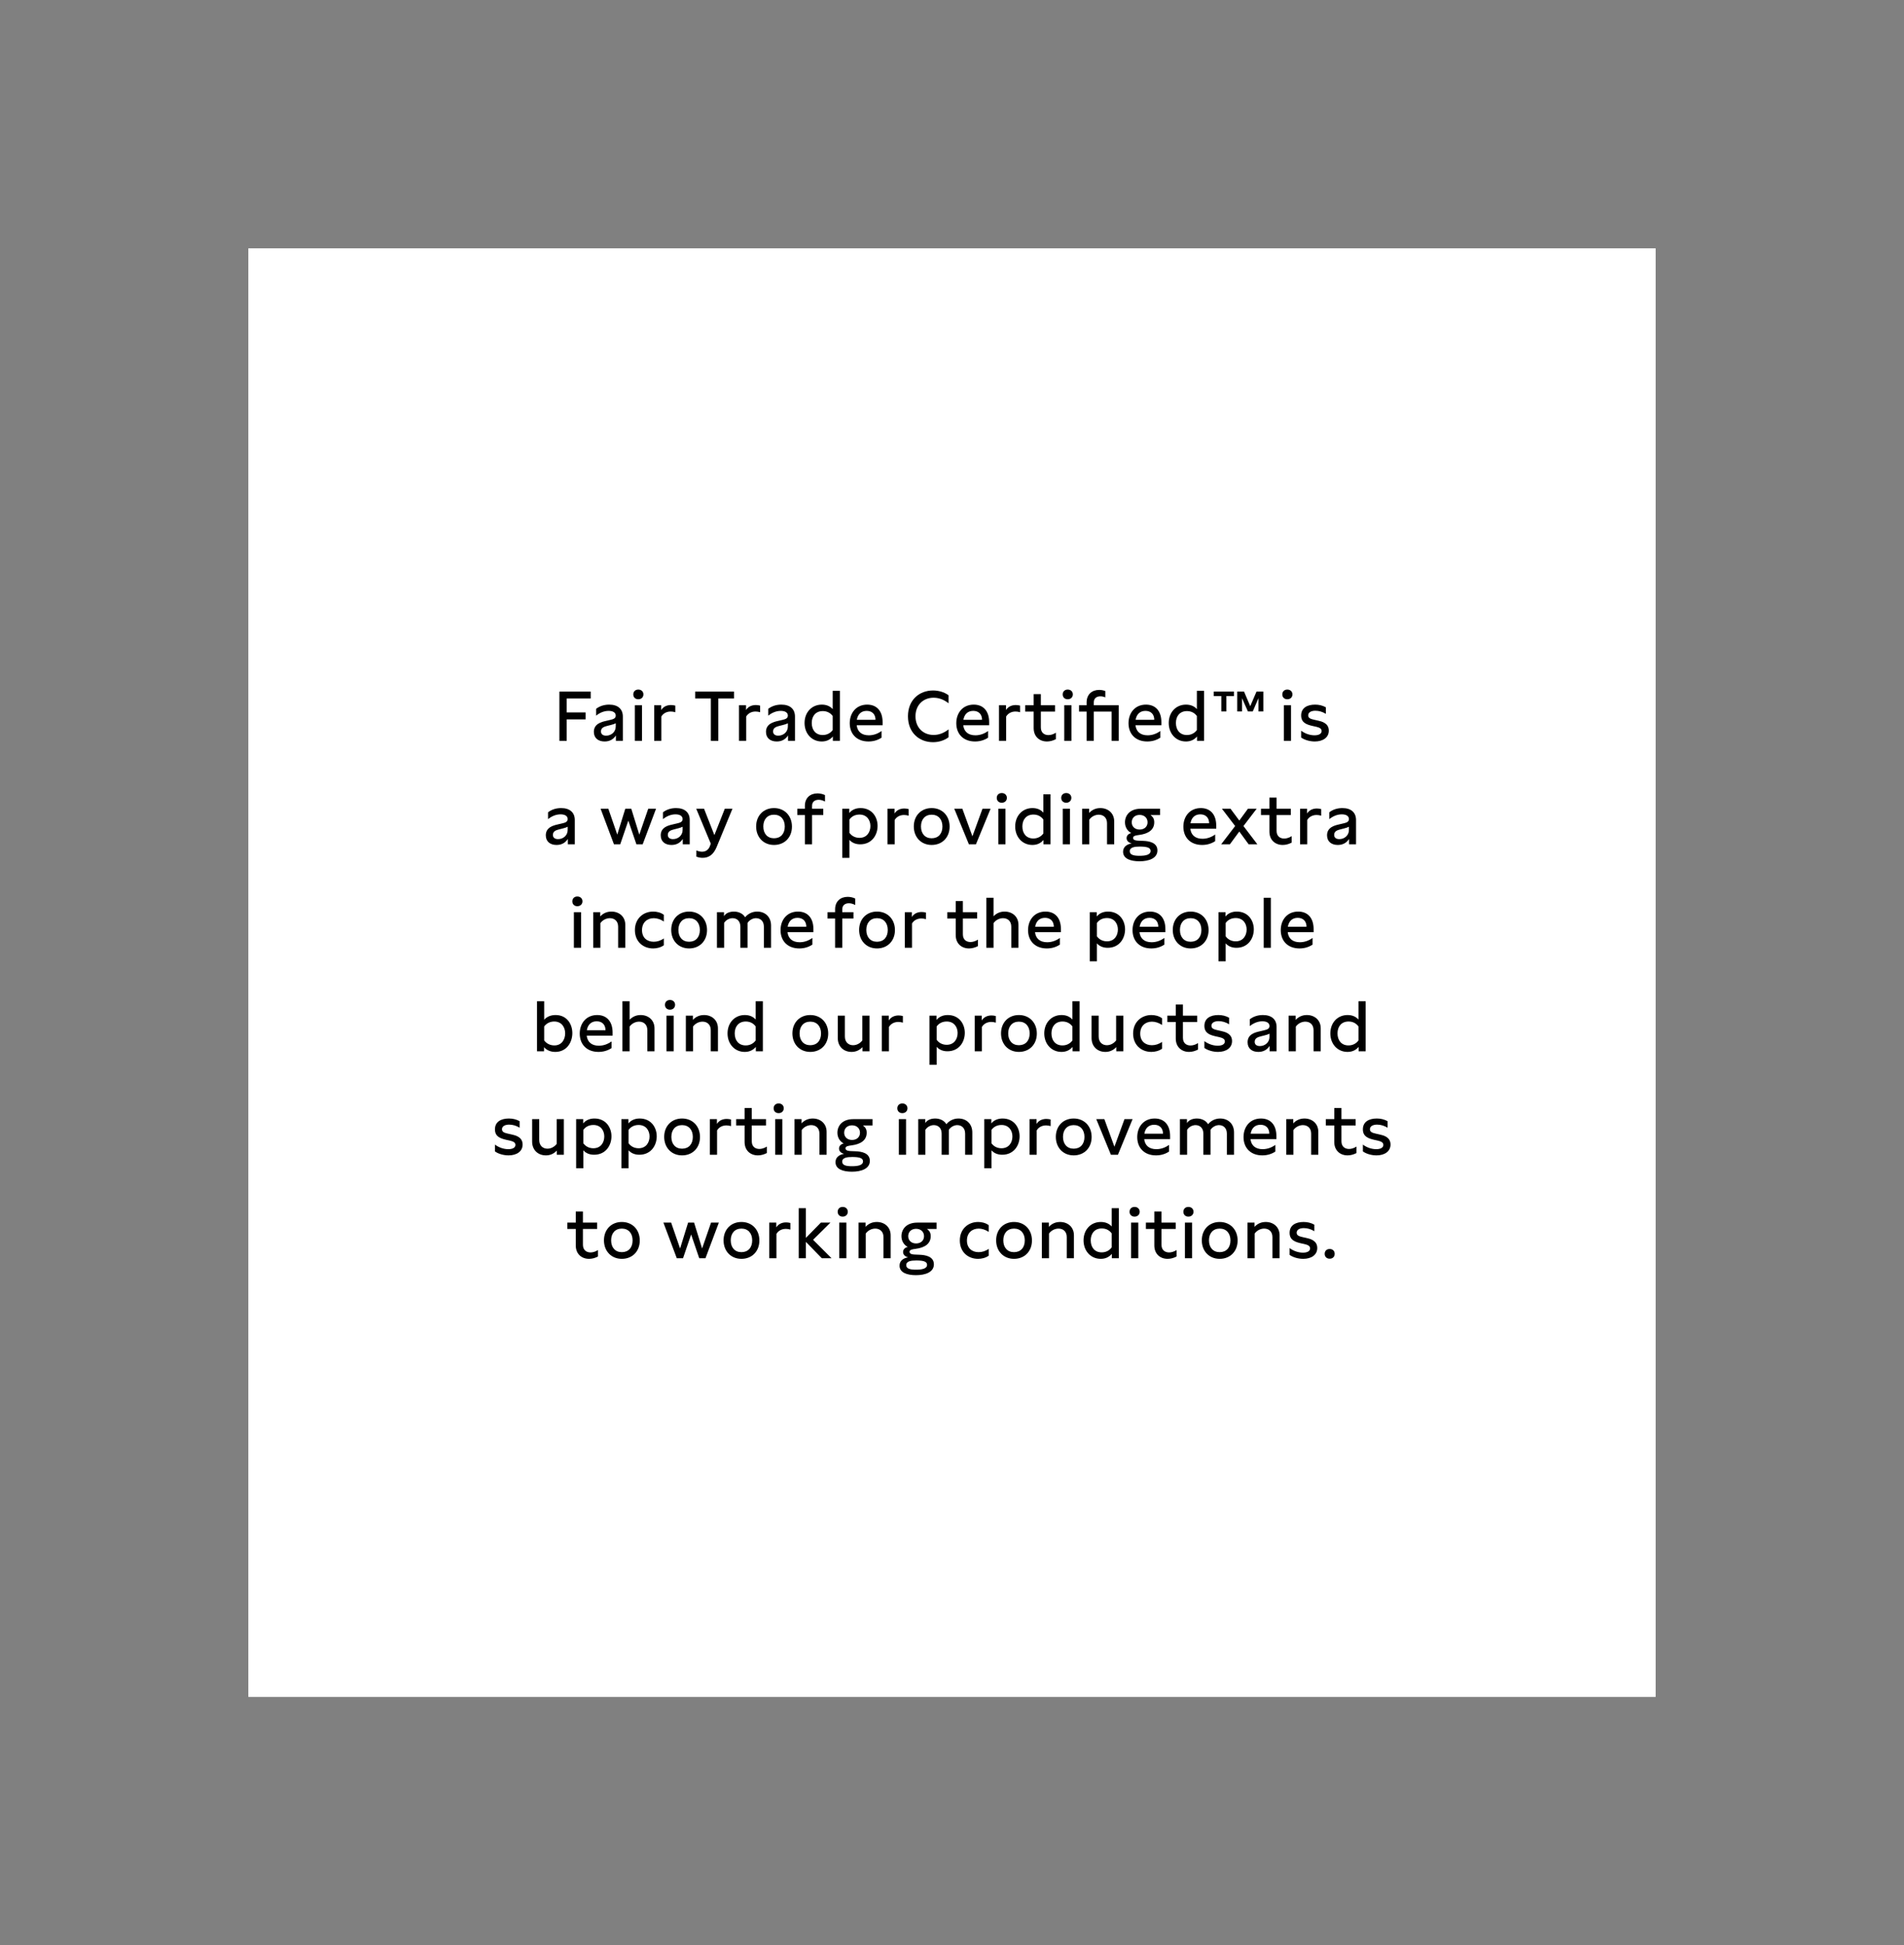 <svg width="460" height="470" viewBox="0 0 460 470" fill="none" xmlns="http://www.w3.org/2000/svg">
<rect x="0" y="0" width="460" height="470" fill="#808080" stroke="none"/>
<rect x="60" y="60" width="340" height="350" fill="white"/>
<path d="M321.246 301.773C321.994 301.773 322.453 302.249 322.453 302.946C322.453 303.626 321.994 304.119 321.246 304.119C320.498 304.119 320.039 303.626 320.039 302.946C320.039 302.249 320.498 301.773 321.246 301.773Z" fill="black"/>
<path d="M311.566 301.552C312.603 302.317 313.759 302.657 314.796 302.657C315.884 302.657 316.513 302.266 316.513 301.62C316.513 300.957 315.833 300.753 315.153 300.583L314.303 300.396C312.926 300.073 311.566 299.648 311.566 297.863C311.566 296.027 313.045 295.245 314.932 295.245C315.884 295.245 316.717 295.449 317.533 295.891V297.472C316.734 296.979 315.867 296.724 315 296.724C314.031 296.724 313.266 297.081 313.266 297.846C313.266 298.526 313.895 298.713 314.694 298.9L315.68 299.121C316.496 299.308 318.247 299.699 318.247 301.535C318.247 303.218 316.785 304.153 314.864 304.153C313.691 304.153 312.433 303.813 311.566 303.201V301.552Z" fill="black"/>
<path d="M301.395 295.398H303.095V296.418C303.826 295.619 304.761 295.245 305.798 295.245C307.634 295.245 309.147 296.435 309.147 298.475V304H307.413V298.9C307.413 297.506 306.495 296.843 305.424 296.843C304.591 296.843 303.69 297.251 303.129 298.033V304H301.395V295.398Z" fill="black"/>
<path d="M294.67 295.245C297.237 295.245 299.005 297.115 299.005 299.716C299.005 302.317 297.237 304.153 294.67 304.153C292.12 304.153 290.352 302.283 290.352 299.682C290.352 297.081 292.12 295.245 294.67 295.245ZM292.086 299.682C292.086 301.416 293.072 302.538 294.67 302.538C296.285 302.538 297.271 301.433 297.271 299.699C297.271 297.982 296.285 296.843 294.67 296.843C293.072 296.843 292.086 297.965 292.086 299.682Z" fill="black"/>
<path d="M287.105 293.953C286.374 293.953 285.898 293.46 285.898 292.78C285.898 292.1 286.374 291.607 287.105 291.607C287.853 291.607 288.346 292.1 288.346 292.78C288.346 293.46 287.836 293.953 287.105 293.953ZM286.272 304V295.398H288.006V304H286.272Z" fill="black"/>
<path d="M284.048 295.398V296.928H280.614V300.753C280.614 302.028 281.447 302.606 282.45 302.606C283.028 302.606 283.674 302.402 284.252 302.028V303.592C283.538 303.966 282.79 304.153 282.093 304.153C280.325 304.153 278.88 303.014 278.88 300.906V296.928H276.84V295.398H278.88V292.712H280.614V295.398H284.048Z" fill="black"/>
<path d="M274.105 293.953C273.374 293.953 272.898 293.46 272.898 292.78C272.898 292.1 273.374 291.607 274.105 291.607C274.853 291.607 275.346 292.1 275.346 292.78C275.346 293.46 274.836 293.953 274.105 293.953ZM273.272 304V295.398H275.006V304H273.272Z" fill="black"/>
<path d="M270.315 291.913V304H268.615V302.946C267.918 303.779 267 304.153 265.929 304.153C263.532 304.153 261.781 302.266 261.781 299.682C261.781 297.098 263.532 295.245 265.946 295.245C266.983 295.245 267.901 295.568 268.581 296.333V291.913H270.315ZM263.515 299.682C263.515 301.348 264.45 302.589 266.167 302.589C267.221 302.589 268.054 302.113 268.581 301.382V297.999C268.02 297.234 267.204 296.809 266.184 296.809C264.467 296.809 263.515 298.016 263.515 299.682Z" fill="black"/>
<path d="M251.707 295.398H253.407V296.418C254.138 295.619 255.073 295.245 256.11 295.245C257.946 295.245 259.459 296.435 259.459 298.475V304H257.725V298.9C257.725 297.506 256.807 296.843 255.736 296.843C254.903 296.843 254.002 297.251 253.441 298.033V304H251.707V295.398Z" fill="black"/>
<path d="M244.982 295.245C247.549 295.245 249.317 297.115 249.317 299.716C249.317 302.317 247.549 304.153 244.982 304.153C242.432 304.153 240.664 302.283 240.664 299.682C240.664 297.081 242.432 295.245 244.982 295.245ZM242.398 299.682C242.398 301.416 243.384 302.538 244.982 302.538C246.597 302.538 247.583 301.433 247.583 299.699C247.583 297.982 246.597 296.843 244.982 296.843C243.384 296.843 242.398 297.965 242.398 299.682Z" fill="black"/>
<path d="M236.447 296.843C234.832 296.843 233.608 297.897 233.608 299.733C233.608 301.586 234.849 302.538 236.43 302.538C237.229 302.538 238.079 302.3 238.878 301.739V303.388C238.113 303.932 237.144 304.153 236.294 304.153C233.88 304.153 231.891 302.504 231.891 299.716C231.891 296.928 233.914 295.245 236.311 295.245C237.144 295.245 238.113 295.449 238.878 296.027V297.642C238.062 297.098 237.195 296.843 236.447 296.843Z" fill="black"/>
<path d="M226.27 295.398V296.928H223.958C224.587 297.387 224.859 297.897 224.859 298.679C224.859 300.464 223.482 301.45 221.187 301.739C220.439 301.841 219.742 301.926 219.742 302.453C219.742 303.048 220.592 303.099 221.017 303.116L222.224 303.167C223.499 303.218 225.624 303.524 225.624 305.479C225.624 307.366 223.584 308.097 221.289 308.097C219.113 308.097 217.328 307.468 217.328 305.802C217.328 304.765 218.025 304.034 219.402 303.779C218.654 303.609 218.178 303.133 218.178 302.504C218.178 301.977 218.501 301.467 219.3 301.28C218.348 300.753 217.787 299.818 217.787 298.679C217.787 297.013 218.96 295.398 221.629 295.398H226.27ZM218.943 305.666C218.943 306.584 219.98 306.771 221.306 306.771C222.768 306.771 223.975 306.533 223.975 305.598C223.975 304.867 223.244 304.544 221.391 304.544C220.099 304.544 218.943 304.714 218.943 305.666ZM219.419 298.679C219.419 299.699 220.167 300.43 221.323 300.43C222.479 300.43 223.244 299.716 223.244 298.679C223.244 297.642 222.479 296.894 221.323 296.894C220.167 296.894 219.419 297.642 219.419 298.679Z" fill="black"/>
<path d="M207.426 295.398H209.126V296.418C209.857 295.619 210.792 295.245 211.829 295.245C213.665 295.245 215.178 296.435 215.178 298.475V304H213.444V298.9C213.444 297.506 212.526 296.843 211.455 296.843C210.622 296.843 209.721 297.251 209.16 298.033V304H207.426V295.398Z" fill="black"/>
<path d="M203.586 293.953C202.855 293.953 202.379 293.46 202.379 292.78C202.379 292.1 202.855 291.607 203.586 291.607C204.334 291.607 204.827 292.1 204.827 292.78C204.827 293.46 204.317 293.953 203.586 293.953ZM202.753 304V295.398H204.487V304H202.753Z" fill="black"/>
<path d="M192.965 291.913H194.699V299.087L198.32 295.398H200.632L196.433 299.546L200.887 304H198.541L194.699 300.056V304H192.965V291.913Z" fill="black"/>
<path d="M185.852 295.398H187.552V296.554C188.079 295.704 188.963 295.347 189.915 295.347C190.255 295.347 190.612 295.398 190.952 295.483V297.081C190.595 296.979 190.221 296.911 189.864 296.911C188.912 296.911 188.062 297.319 187.586 298.118V304H185.852V295.398Z" fill="black"/>
<path d="M179.127 295.245C181.694 295.245 183.462 297.115 183.462 299.716C183.462 302.317 181.694 304.153 179.127 304.153C176.577 304.153 174.809 302.283 174.809 299.682C174.809 297.081 176.577 295.245 179.127 295.245ZM176.543 299.682C176.543 301.416 177.529 302.538 179.127 302.538C180.742 302.538 181.728 301.433 181.728 299.699C181.728 297.982 180.742 296.843 179.127 296.843C177.529 296.843 176.543 297.965 176.543 299.682Z" fill="black"/>
<path d="M171.786 295.398H173.673L170.443 304H168.93L166.975 298.271L165.02 304H163.507L160.277 295.398H162.147L164.306 301.654L166.244 295.398H167.689L169.627 301.654L171.786 295.398Z" fill="black"/>
<path d="M150.232 295.245C152.799 295.245 154.567 297.115 154.567 299.716C154.567 302.317 152.799 304.153 150.232 304.153C147.682 304.153 145.914 302.283 145.914 299.682C145.914 297.081 147.682 295.245 150.232 295.245ZM147.648 299.682C147.648 301.416 148.634 302.538 150.232 302.538C151.847 302.538 152.833 301.433 152.833 299.699C152.833 297.982 151.847 296.843 150.232 296.843C148.634 296.843 147.648 297.965 147.648 299.682Z" fill="black"/>
<path d="M144.271 295.398V296.928H140.836V300.753C140.836 302.028 141.67 302.606 142.673 302.606C143.251 302.606 143.896 302.402 144.474 302.028V303.592C143.76 303.966 143.012 304.153 142.315 304.153C140.547 304.153 139.103 303.014 139.103 300.906V296.928H137.062V295.398H139.103V292.712H140.836V295.398H144.271Z" fill="black"/>
<path d="M329.266 276.552C330.303 277.317 331.459 277.657 332.496 277.657C333.584 277.657 334.213 277.266 334.213 276.62C334.213 275.957 333.533 275.753 332.853 275.583L332.003 275.396C330.626 275.073 329.266 274.648 329.266 272.863C329.266 271.027 330.745 270.245 332.632 270.245C333.584 270.245 334.417 270.449 335.233 270.891V272.472C334.434 271.979 333.567 271.724 332.7 271.724C331.731 271.724 330.966 272.081 330.966 272.846C330.966 273.526 331.595 273.713 332.394 273.9L333.38 274.121C334.196 274.308 335.947 274.699 335.947 276.535C335.947 278.218 334.485 279.153 332.564 279.153C331.391 279.153 330.133 278.813 329.266 278.201V276.552Z" fill="black"/>
<path d="M327.521 270.398V271.928H324.087V275.753C324.087 277.028 324.92 277.606 325.923 277.606C326.501 277.606 327.147 277.402 327.725 277.028V278.592C327.011 278.966 326.263 279.153 325.566 279.153C323.798 279.153 322.353 278.014 322.353 275.906V271.928H320.312V270.398H322.353V267.712H324.087V270.398H327.521Z" fill="black"/>
<path d="M310.75 270.398H312.45V271.418C313.181 270.619 314.116 270.245 315.153 270.245C316.989 270.245 318.502 271.435 318.502 273.475V279H316.768V273.9C316.768 272.506 315.85 271.843 314.779 271.843C313.946 271.843 313.045 272.251 312.484 273.033V279H310.75V270.398Z" fill="black"/>
<path d="M308.373 275.226H302.117C302.287 276.756 303.307 277.657 305.041 277.657C306.146 277.657 307.183 277.3 308.118 276.62V278.235C307.166 278.864 306.095 279.153 304.956 279.153C302.185 279.153 300.434 277.385 300.434 274.733C300.434 272.251 301.998 270.245 304.65 270.245C307.013 270.245 308.373 271.86 308.373 274.478V275.226ZM302.151 273.917H306.656C306.656 272.574 305.84 271.758 304.531 271.758C303.171 271.758 302.372 272.608 302.151 273.917Z" fill="black"/>
<path d="M285.066 270.398H286.766V271.35C287.242 270.568 288.211 270.245 289.163 270.245C290.336 270.245 291.373 270.755 291.866 271.622C292.597 270.738 293.651 270.245 294.79 270.245C296.745 270.245 298.139 271.571 298.139 273.611V279H296.405V273.9C296.405 272.557 295.572 271.843 294.501 271.843C293.77 271.843 292.937 272.251 292.461 272.982V279H290.727V273.9C290.727 272.557 289.911 271.843 288.84 271.843C288.092 271.843 287.259 272.251 286.8 272.982V279H285.066V270.398Z" fill="black"/>
<path d="M282.693 275.226H276.437C276.607 276.756 277.627 277.657 279.361 277.657C280.466 277.657 281.503 277.3 282.438 276.62V278.235C281.486 278.864 280.415 279.153 279.276 279.153C276.505 279.153 274.754 277.385 274.754 274.733C274.754 272.251 276.318 270.245 278.97 270.245C281.333 270.245 282.693 271.86 282.693 274.478V275.226ZM276.471 273.917H280.976C280.976 272.574 280.16 271.758 278.851 271.758C277.491 271.758 276.692 272.608 276.471 273.917Z" fill="black"/>
<path d="M271.672 270.398H273.627L270.091 279H268.391L264.855 270.398H266.81L269.241 277.062L271.672 270.398Z" fill="black"/>
<path d="M259.4 270.245C261.967 270.245 263.735 272.115 263.735 274.716C263.735 277.317 261.967 279.153 259.4 279.153C256.85 279.153 255.082 277.283 255.082 274.682C255.082 272.081 256.85 270.245 259.4 270.245ZM256.816 274.682C256.816 276.416 257.802 277.538 259.4 277.538C261.015 277.538 262.001 276.433 262.001 274.699C262.001 272.982 261.015 271.843 259.4 271.843C257.802 271.843 256.816 272.965 256.816 274.682Z" fill="black"/>
<path d="M248.73 270.398H250.43V271.554C250.957 270.704 251.841 270.347 252.793 270.347C253.133 270.347 253.49 270.398 253.83 270.483V272.081C253.473 271.979 253.099 271.911 252.742 271.911C251.79 271.911 250.94 272.319 250.464 273.118V279H248.73V270.398Z" fill="black"/>
<path d="M242.217 270.245C244.954 270.245 246.331 272.387 246.331 274.546C246.331 276.756 244.937 279 242.132 279C241.112 279 240.194 278.677 239.531 277.929V282.264H237.797V270.398H239.497V271.435C240.16 270.602 241.146 270.245 242.217 270.245ZM239.531 276.229C240.092 276.994 240.925 277.436 241.962 277.436C243.781 277.436 244.597 276.008 244.597 274.58C244.597 273.186 243.764 271.809 241.962 271.809C240.874 271.809 240.058 272.268 239.531 272.999V276.229Z" fill="black"/>
<path d="M221.836 270.398H223.536V271.35C224.012 270.568 224.981 270.245 225.933 270.245C227.106 270.245 228.143 270.755 228.636 271.622C229.367 270.738 230.421 270.245 231.56 270.245C233.515 270.245 234.909 271.571 234.909 273.611V279H233.175V273.9C233.175 272.557 232.342 271.843 231.271 271.843C230.54 271.843 229.707 272.251 229.231 272.982V279H227.497V273.9C227.497 272.557 226.681 271.843 225.61 271.843C224.862 271.843 224.029 272.251 223.57 272.982V279H221.836V270.398Z" fill="black"/>
<path d="M217.996 268.953C217.265 268.953 216.789 268.46 216.789 267.78C216.789 267.1 217.265 266.607 217.996 266.607C218.744 266.607 219.237 267.1 219.237 267.78C219.237 268.46 218.727 268.953 217.996 268.953ZM217.163 279V270.398H218.897V279H217.163Z" fill="black"/>
<path d="M210.797 270.398V271.928H208.485C209.114 272.387 209.386 272.897 209.386 273.679C209.386 275.464 208.009 276.45 205.714 276.739C204.966 276.841 204.269 276.926 204.269 277.453C204.269 278.048 205.119 278.099 205.544 278.116L206.751 278.167C208.026 278.218 210.151 278.524 210.151 280.479C210.151 282.366 208.111 283.097 205.816 283.097C203.64 283.097 201.855 282.468 201.855 280.802C201.855 279.765 202.552 279.034 203.929 278.779C203.181 278.609 202.705 278.133 202.705 277.504C202.705 276.977 203.028 276.467 203.827 276.28C202.875 275.753 202.314 274.818 202.314 273.679C202.314 272.013 203.487 270.398 206.156 270.398H210.797ZM203.47 280.666C203.47 281.584 204.507 281.771 205.833 281.771C207.295 281.771 208.502 281.533 208.502 280.598C208.502 279.867 207.771 279.544 205.918 279.544C204.626 279.544 203.47 279.714 203.47 280.666ZM203.946 273.679C203.946 274.699 204.694 275.43 205.85 275.43C207.006 275.43 207.771 274.716 207.771 273.679C207.771 272.642 207.006 271.894 205.85 271.894C204.694 271.894 203.946 272.642 203.946 273.679Z" fill="black"/>
<path d="M191.953 270.398H193.653V271.418C194.384 270.619 195.319 270.245 196.356 270.245C198.192 270.245 199.705 271.435 199.705 273.475V279H197.971V273.9C197.971 272.506 197.053 271.843 195.982 271.843C195.149 271.843 194.248 272.251 193.687 273.033V279H191.953V270.398Z" fill="black"/>
<path d="M188.113 268.953C187.382 268.953 186.906 268.46 186.906 267.78C186.906 267.1 187.382 266.607 188.113 266.607C188.861 266.607 189.354 267.1 189.354 267.78C189.354 268.46 188.844 268.953 188.113 268.953ZM187.28 279V270.398H189.014V279H187.28Z" fill="black"/>
<path d="M185.06 270.398V271.928H181.626V275.753C181.626 277.028 182.459 277.606 183.462 277.606C184.04 277.606 184.686 277.402 185.264 277.028V278.592C184.55 278.966 183.802 279.153 183.105 279.153C181.337 279.153 179.892 278.014 179.892 275.906V271.928H177.852V270.398H179.892V267.712H181.626V270.398H185.06Z" fill="black"/>
<path d="M171.508 270.398H173.208V271.554C173.735 270.704 174.619 270.347 175.571 270.347C175.911 270.347 176.268 270.398 176.608 270.483V272.081C176.251 271.979 175.877 271.911 175.52 271.911C174.568 271.911 173.718 272.319 173.242 273.118V279H171.508V270.398Z" fill="black"/>
<path d="M164.783 270.245C167.35 270.245 169.118 272.115 169.118 274.716C169.118 277.317 167.35 279.153 164.783 279.153C162.233 279.153 160.465 277.283 160.465 274.682C160.465 272.081 162.233 270.245 164.783 270.245ZM162.199 274.682C162.199 276.416 163.185 277.538 164.783 277.538C166.398 277.538 167.384 276.433 167.384 274.699C167.384 272.982 166.398 271.843 164.783 271.843C163.185 271.843 162.199 272.965 162.199 274.682Z" fill="black"/>
<path d="M154.549 270.245C157.286 270.245 158.663 272.387 158.663 274.546C158.663 276.756 157.269 279 154.464 279C153.444 279 152.526 278.677 151.863 277.929V282.264H150.129V270.398H151.829V271.435C152.492 270.602 153.478 270.245 154.549 270.245ZM151.863 276.229C152.424 276.994 153.257 277.436 154.294 277.436C156.113 277.436 156.929 276.008 156.929 274.58C156.929 273.186 156.096 271.809 154.294 271.809C153.206 271.809 152.39 272.268 151.863 272.999V276.229Z" fill="black"/>
<path d="M143.615 270.245C146.352 270.245 147.729 272.387 147.729 274.546C147.729 276.756 146.335 279 143.53 279C142.51 279 141.592 278.677 140.929 277.929V282.264H139.195V270.398H140.895V271.435C141.558 270.602 142.544 270.245 143.615 270.245ZM140.929 276.229C141.49 276.994 142.323 277.436 143.36 277.436C145.179 277.436 145.995 276.008 145.995 274.58C145.995 273.186 145.162 271.809 143.36 271.809C142.272 271.809 141.456 272.268 140.929 272.999V276.229Z" fill="black"/>
<path d="M136.226 270.398V279H134.526V277.997C133.778 278.796 132.877 279.153 131.891 279.153C130.021 279.153 128.559 277.912 128.559 275.787V270.398H130.276V275.43C130.276 276.858 131.211 277.538 132.248 277.538C133.081 277.538 133.897 277.147 134.492 276.382V270.398H136.226Z" fill="black"/>
<path d="M119.578 276.552C120.615 277.317 121.771 277.657 122.808 277.657C123.896 277.657 124.525 277.266 124.525 276.62C124.525 275.957 123.845 275.753 123.165 275.583L122.315 275.396C120.938 275.073 119.578 274.648 119.578 272.863C119.578 271.027 121.057 270.245 122.944 270.245C123.896 270.245 124.729 270.449 125.545 270.891V272.472C124.746 271.979 123.879 271.724 123.012 271.724C122.043 271.724 121.278 272.081 121.278 272.846C121.278 273.526 121.907 273.713 122.706 273.9L123.692 274.121C124.508 274.308 126.259 274.699 126.259 276.535C126.259 278.218 124.797 279.153 122.876 279.153C121.703 279.153 120.445 278.813 119.578 278.201V276.552Z" fill="black"/>
<path d="M329.936 241.913V254H328.236V252.946C327.539 253.779 326.621 254.153 325.55 254.153C323.153 254.153 321.402 252.266 321.402 249.682C321.402 247.098 323.153 245.245 325.567 245.245C326.604 245.245 327.522 245.568 328.202 246.333V241.913H329.936ZM323.136 249.682C323.136 251.348 324.071 252.589 325.788 252.589C326.842 252.589 327.675 252.113 328.202 251.382V247.999C327.641 247.234 326.825 246.809 325.805 246.809C324.088 246.809 323.136 248.016 323.136 249.682Z" fill="black"/>
<path d="M311.332 245.398H313.032V246.418C313.763 245.619 314.698 245.245 315.735 245.245C317.571 245.245 319.084 246.435 319.084 248.475V254H317.35V248.9C317.35 247.506 316.432 246.843 315.361 246.843C314.528 246.843 313.627 247.251 313.066 248.033V254H311.332V245.398Z" fill="black"/>
<path d="M308.418 254H306.735V252.708C306.106 253.66 305.205 254.153 304.015 254.153C302.519 254.153 301.414 253.371 301.414 251.824C301.414 249.886 303.216 249.444 304.321 249.189L305.477 248.917C306.106 248.764 306.701 248.577 306.701 247.897C306.701 247.183 306.072 246.758 304.984 246.758C303.845 246.758 302.791 247.234 301.958 247.914V246.265C302.825 245.585 303.93 245.245 305.12 245.245C307.228 245.245 308.418 246.316 308.418 248.118V254ZM303.131 251.722C303.131 252.436 303.658 252.742 304.389 252.742C305.596 252.742 306.701 251.875 306.701 250.532V249.75C306.259 249.971 305.868 250.073 305.477 250.175L304.729 250.362C303.93 250.566 303.131 250.804 303.131 251.722Z" fill="black"/>
<path d="M290.977 251.552C292.014 252.317 293.17 252.657 294.207 252.657C295.295 252.657 295.924 252.266 295.924 251.62C295.924 250.957 295.244 250.753 294.564 250.583L293.714 250.396C292.337 250.073 290.977 249.648 290.977 247.863C290.977 246.027 292.456 245.245 294.343 245.245C295.295 245.245 296.128 245.449 296.944 245.891V247.472C296.145 246.979 295.278 246.724 294.411 246.724C293.442 246.724 292.677 247.081 292.677 247.846C292.677 248.526 293.306 248.713 294.105 248.9L295.091 249.121C295.907 249.308 297.658 249.699 297.658 251.535C297.658 253.218 296.196 254.153 294.275 254.153C293.102 254.153 291.844 253.813 290.977 253.201V251.552Z" fill="black"/>
<path d="M289.228 245.398V246.928H285.794V250.753C285.794 252.028 286.627 252.606 287.63 252.606C288.208 252.606 288.854 252.402 289.432 252.028V253.592C288.718 253.966 287.97 254.153 287.273 254.153C285.505 254.153 284.06 253.014 284.06 250.906V246.928H282.02V245.398H284.06V242.712H285.794V245.398H289.228Z" fill="black"/>
<path d="M278.314 246.843C276.699 246.843 275.475 247.897 275.475 249.733C275.475 251.586 276.716 252.538 278.297 252.538C279.096 252.538 279.946 252.3 280.745 251.739V253.388C279.98 253.932 279.011 254.153 278.161 254.153C275.747 254.153 273.758 252.504 273.758 249.716C273.758 246.928 275.781 245.245 278.178 245.245C279.011 245.245 279.98 245.449 280.745 246.027V247.642C279.929 247.098 279.062 246.843 278.314 246.843Z" fill="black"/>
<path d="M271.386 245.398V254H269.686V252.997C268.938 253.796 268.037 254.153 267.051 254.153C265.181 254.153 263.719 252.912 263.719 250.787V245.398H265.436V250.43C265.436 251.858 266.371 252.538 267.408 252.538C268.241 252.538 269.057 252.147 269.652 251.382V245.398H271.386Z" fill="black"/>
<path d="M260.827 241.913V254H259.127V252.946C258.43 253.779 257.512 254.153 256.441 254.153C254.044 254.153 252.293 252.266 252.293 249.682C252.293 247.098 254.044 245.245 256.458 245.245C257.495 245.245 258.413 245.568 259.093 246.333V241.913H260.827ZM254.027 249.682C254.027 251.348 254.962 252.589 256.679 252.589C257.733 252.589 258.566 252.113 259.093 251.382V247.999C258.532 247.234 257.716 246.809 256.696 246.809C254.979 246.809 254.027 248.016 254.027 249.682Z" fill="black"/>
<path d="M246.162 245.245C248.729 245.245 250.497 247.115 250.497 249.716C250.497 252.317 248.729 254.153 246.162 254.153C243.612 254.153 241.844 252.283 241.844 249.682C241.844 247.081 243.612 245.245 246.162 245.245ZM243.578 249.682C243.578 251.416 244.564 252.538 246.162 252.538C247.777 252.538 248.763 251.433 248.763 249.699C248.763 247.982 247.777 246.843 246.162 246.843C244.564 246.843 243.578 247.965 243.578 249.682Z" fill="black"/>
<path d="M235.488 245.398H237.188V246.554C237.715 245.704 238.599 245.347 239.551 245.347C239.891 245.347 240.248 245.398 240.588 245.483V247.081C240.231 246.979 239.857 246.911 239.5 246.911C238.548 246.911 237.698 247.319 237.222 248.118V254H235.488V245.398Z" fill="black"/>
<path d="M228.979 245.245C231.716 245.245 233.093 247.387 233.093 249.546C233.093 251.756 231.699 254 228.894 254C227.874 254 226.956 253.677 226.293 252.929V257.264H224.559V245.398H226.259V246.435C226.922 245.602 227.908 245.245 228.979 245.245ZM226.293 251.229C226.854 251.994 227.687 252.436 228.724 252.436C230.543 252.436 231.359 251.008 231.359 249.58C231.359 248.186 230.526 246.809 228.724 246.809C227.636 246.809 226.82 247.268 226.293 247.999V251.229Z" fill="black"/>
<path d="M213.035 245.398H214.735V246.554C215.262 245.704 216.146 245.347 217.098 245.347C217.438 245.347 217.795 245.398 218.135 245.483V247.081C217.778 246.979 217.404 246.911 217.047 246.911C216.095 246.911 215.245 247.319 214.769 248.118V254H213.035V245.398Z" fill="black"/>
<path d="M210.069 245.398V254H208.369V252.997C207.621 253.796 206.72 254.153 205.734 254.153C203.864 254.153 202.402 252.912 202.402 250.787V245.398H204.119V250.43C204.119 251.858 205.054 252.538 206.091 252.538C206.924 252.538 207.74 252.147 208.335 251.382V245.398H210.069Z" fill="black"/>
<path d="M195.759 245.245C198.326 245.245 200.094 247.115 200.094 249.716C200.094 252.317 198.326 254.153 195.759 254.153C193.209 254.153 191.441 252.283 191.441 249.682C191.441 247.081 193.209 245.245 195.759 245.245ZM193.175 249.682C193.175 251.416 194.161 252.538 195.759 252.538C197.374 252.538 198.36 251.433 198.36 249.699C198.36 247.982 197.374 246.843 195.759 246.843C194.161 246.843 193.175 247.965 193.175 249.682Z" fill="black"/>
<path d="M184.304 241.913V254H182.604V252.946C181.907 253.779 180.989 254.153 179.918 254.153C177.521 254.153 175.77 252.266 175.77 249.682C175.77 247.098 177.521 245.245 179.935 245.245C180.972 245.245 181.89 245.568 182.57 246.333V241.913H184.304ZM177.504 249.682C177.504 251.348 178.439 252.589 180.156 252.589C181.21 252.589 182.043 252.113 182.57 251.382V247.999C182.009 247.234 181.193 246.809 180.173 246.809C178.456 246.809 177.504 248.016 177.504 249.682Z" fill="black"/>
<path d="M165.699 245.398H167.399V246.418C168.13 245.619 169.065 245.245 170.102 245.245C171.938 245.245 173.451 246.435 173.451 248.475V254H171.717V248.9C171.717 247.506 170.799 246.843 169.728 246.843C168.895 246.843 167.994 247.251 167.433 248.033V254H165.699V245.398Z" fill="black"/>
<path d="M161.859 243.953C161.128 243.953 160.652 243.46 160.652 242.78C160.652 242.1 161.128 241.607 161.859 241.607C162.607 241.607 163.1 242.1 163.1 242.78C163.1 243.46 162.59 243.953 161.859 243.953ZM161.026 254V245.398H162.76V254H161.026Z" fill="black"/>
<path d="M150.375 241.913H152.109V246.384C152.84 245.619 153.758 245.245 154.778 245.245C156.614 245.245 158.127 246.435 158.127 248.475V254H156.393V248.9C156.393 247.506 155.475 246.843 154.404 246.843C153.571 246.843 152.67 247.251 152.109 248.033V254H150.375V241.913Z" fill="black"/>
<path d="M148.002 250.226H141.746C141.916 251.756 142.936 252.657 144.67 252.657C145.775 252.657 146.812 252.3 147.747 251.62V253.235C146.795 253.864 145.724 254.153 144.585 254.153C141.814 254.153 140.062 252.385 140.062 249.733C140.062 247.251 141.626 245.245 144.278 245.245C146.641 245.245 148.002 246.86 148.002 249.478V250.226ZM141.78 248.917H146.285C146.285 247.574 145.469 246.758 144.16 246.758C142.8 246.758 142.001 247.608 141.78 248.917Z" fill="black"/>
<path d="M134.23 245.245C136.933 245.245 138.276 247.404 138.276 249.614C138.276 251.875 136.882 254.153 134.162 254.153C133.125 254.153 132.122 253.813 131.442 253.014V254H129.742V241.913H131.476V246.384C132.139 245.602 133.142 245.245 134.23 245.245ZM131.476 251.382C132.02 252.13 132.904 252.589 133.941 252.589C135.726 252.589 136.542 251.127 136.542 249.665C136.542 248.237 135.709 246.809 133.907 246.809C132.887 246.809 132.02 247.251 131.476 247.999V251.382Z" fill="black"/>
<path d="M317.365 225.226H311.109C311.279 226.756 312.299 227.657 314.033 227.657C315.138 227.657 316.175 227.3 317.11 226.62V228.235C316.158 228.864 315.087 229.153 313.948 229.153C311.177 229.153 309.426 227.385 309.426 224.733C309.426 222.251 310.99 220.245 313.642 220.245C316.005 220.245 317.365 221.86 317.365 224.478V225.226ZM311.143 223.917H315.648C315.648 222.574 314.832 221.758 313.523 221.758C312.163 221.758 311.364 222.608 311.143 223.917Z" fill="black"/>
<path d="M307.029 229H305.312V216.913H307.029V229Z" fill="black"/>
<path d="M298.803 220.245C301.54 220.245 302.917 222.387 302.917 224.546C302.917 226.756 301.523 229 298.718 229C297.698 229 296.78 228.677 296.117 227.929V232.264H294.383V220.398H296.083V221.435C296.746 220.602 297.732 220.245 298.803 220.245ZM296.117 226.229C296.678 226.994 297.511 227.436 298.548 227.436C300.367 227.436 301.183 226.008 301.183 224.58C301.183 223.186 300.35 221.809 298.548 221.809C297.46 221.809 296.644 222.268 296.117 222.999V226.229Z" fill="black"/>
<path d="M287.654 220.245C290.221 220.245 291.989 222.115 291.989 224.716C291.989 227.317 290.221 229.153 287.654 229.153C285.104 229.153 283.336 227.283 283.336 224.682C283.336 222.081 285.104 220.245 287.654 220.245ZM285.07 224.682C285.07 226.416 286.056 227.538 287.654 227.538C289.269 227.538 290.255 226.433 290.255 224.699C290.255 222.982 289.269 221.843 287.654 221.843C286.056 221.843 285.07 222.965 285.07 224.682Z" fill="black"/>
<path d="M281.556 225.226H275.3C275.47 226.756 276.49 227.657 278.224 227.657C279.329 227.657 280.366 227.3 281.301 226.62V228.235C280.349 228.864 279.278 229.153 278.139 229.153C275.368 229.153 273.617 227.385 273.617 224.733C273.617 222.251 275.181 220.245 277.833 220.245C280.196 220.245 281.556 221.86 281.556 224.478V225.226ZM275.334 223.917H279.839C279.839 222.574 279.023 221.758 277.714 221.758C276.354 221.758 275.555 222.608 275.334 223.917Z" fill="black"/>
<path d="M267.697 220.245C270.434 220.245 271.811 222.387 271.811 224.546C271.811 226.756 270.417 229 267.612 229C266.592 229 265.674 228.677 265.011 227.929V232.264H263.277V220.398H264.977V221.435C265.64 220.602 266.626 220.245 267.697 220.245ZM265.011 226.229C265.572 226.994 266.405 227.436 267.442 227.436C269.261 227.436 270.077 226.008 270.077 224.58C270.077 223.186 269.244 221.809 267.442 221.809C266.354 221.809 265.538 222.268 265.011 222.999V226.229Z" fill="black"/>
<path d="M256.314 225.226H250.058C250.228 226.756 251.248 227.657 252.982 227.657C254.087 227.657 255.124 227.3 256.059 226.62V228.235C255.107 228.864 254.036 229.153 252.897 229.153C250.126 229.153 248.375 227.385 248.375 224.733C248.375 222.251 249.939 220.245 252.591 220.245C254.954 220.245 256.314 221.86 256.314 224.478V225.226ZM250.092 223.917H254.597C254.597 222.574 253.781 221.758 252.472 221.758C251.112 221.758 250.313 222.608 250.092 223.917Z" fill="black"/>
<path d="M238.305 216.913H240.039V221.384C240.77 220.619 241.688 220.245 242.708 220.245C244.544 220.245 246.057 221.435 246.057 223.475V229H244.323V223.9C244.323 222.506 243.405 221.843 242.334 221.843C241.501 221.843 240.6 222.251 240.039 223.033V229H238.305V216.913Z" fill="black"/>
<path d="M236.063 220.398V221.928H232.629V225.753C232.629 227.028 233.462 227.606 234.465 227.606C235.043 227.606 235.689 227.402 236.267 227.028V228.592C235.553 228.966 234.805 229.153 234.108 229.153C232.34 229.153 230.895 228.014 230.895 225.906V221.928H228.855V220.398H230.895V217.712H232.629V220.398H236.063Z" fill="black"/>
<path d="M218.605 220.398H220.305V221.554C220.832 220.704 221.716 220.347 222.668 220.347C223.008 220.347 223.365 220.398 223.705 220.483V222.081C223.348 221.979 222.974 221.911 222.617 221.911C221.665 221.911 220.815 222.319 220.339 223.118V229H218.605V220.398Z" fill="black"/>
<path d="M211.881 220.245C214.448 220.245 216.215 222.115 216.215 224.716C216.215 227.317 214.448 229.153 211.881 229.153C209.331 229.153 207.562 227.283 207.562 224.682C207.562 222.081 209.331 220.245 211.881 220.245ZM209.297 224.682C209.297 226.416 210.283 227.538 211.881 227.538C213.496 227.538 214.481 226.433 214.481 224.699C214.481 222.982 213.496 221.843 211.881 221.843C210.283 221.843 209.297 222.965 209.297 224.682Z" fill="black"/>
<path d="M201.758 221.928H199.922V220.398H201.758V219.701C201.758 217.78 203.05 216.692 204.784 216.692C205.396 216.692 206.008 216.811 206.62 217.1V218.664C206.093 218.375 205.566 218.239 205.09 218.239C204.189 218.239 203.492 218.698 203.492 219.701V220.398H206.195V221.928H203.492V229H201.758V221.928Z" fill="black"/>
<path d="M196.517 225.226H190.261C190.431 226.756 191.451 227.657 193.185 227.657C194.29 227.657 195.327 227.3 196.262 226.62V228.235C195.31 228.864 194.239 229.153 193.1 229.153C190.329 229.153 188.578 227.385 188.578 224.733C188.578 222.251 190.142 220.245 192.794 220.245C195.157 220.245 196.517 221.86 196.517 224.478V225.226ZM190.295 223.917H194.8C194.8 222.574 193.984 221.758 192.675 221.758C191.315 221.758 190.516 222.608 190.295 223.917Z" fill="black"/>
<path d="M173.211 220.398H174.911V221.35C175.387 220.568 176.356 220.245 177.308 220.245C178.481 220.245 179.518 220.755 180.011 221.622C180.742 220.738 181.796 220.245 182.935 220.245C184.89 220.245 186.284 221.571 186.284 223.611V229H184.55V223.9C184.55 222.557 183.717 221.843 182.646 221.843C181.915 221.843 181.082 222.251 180.606 222.982V229H178.872V223.9C178.872 222.557 178.056 221.843 176.985 221.843C176.237 221.843 175.404 222.251 174.945 222.982V229H173.211V220.398Z" fill="black"/>
<path d="M166.482 220.245C169.049 220.245 170.817 222.115 170.817 224.716C170.817 227.317 169.049 229.153 166.482 229.153C163.932 229.153 162.164 227.283 162.164 224.682C162.164 222.081 163.932 220.245 166.482 220.245ZM163.898 224.682C163.898 226.416 164.884 227.538 166.482 227.538C168.097 227.538 169.083 226.433 169.083 224.699C169.083 222.982 168.097 221.843 166.482 221.843C164.884 221.843 163.898 222.965 163.898 224.682Z" fill="black"/>
<path d="M157.947 221.843C156.332 221.843 155.108 222.897 155.108 224.733C155.108 226.586 156.349 227.538 157.93 227.538C158.729 227.538 159.579 227.3 160.378 226.739V228.388C159.613 228.932 158.644 229.153 157.794 229.153C155.38 229.153 153.391 227.504 153.391 224.716C153.391 221.928 155.414 220.245 157.811 220.245C158.644 220.245 159.613 220.449 160.378 221.027V222.642C159.562 222.098 158.695 221.843 157.947 221.843Z" fill="black"/>
<path d="M143.32 220.398H145.02V221.418C145.751 220.619 146.686 220.245 147.723 220.245C149.559 220.245 151.072 221.435 151.072 223.475V229H149.338V223.9C149.338 222.506 148.42 221.843 147.349 221.843C146.516 221.843 145.615 222.251 145.054 223.033V229H143.32V220.398Z" fill="black"/>
<path d="M139.48 218.953C138.749 218.953 138.273 218.46 138.273 217.78C138.273 217.1 138.749 216.607 139.48 216.607C140.228 216.607 140.721 217.1 140.721 217.78C140.721 218.46 140.211 218.953 139.48 218.953ZM138.647 229V220.398H140.381V229H138.647Z" fill="black"/>
<path d="M327.613 204H325.93V202.708C325.301 203.66 324.4 204.153 323.21 204.153C321.714 204.153 320.609 203.371 320.609 201.824C320.609 199.886 322.411 199.444 323.516 199.189L324.672 198.917C325.301 198.764 325.896 198.577 325.896 197.897C325.896 197.183 325.267 196.758 324.179 196.758C323.04 196.758 321.986 197.234 321.153 197.914V196.265C322.02 195.585 323.125 195.245 324.315 195.245C326.423 195.245 327.613 196.316 327.613 198.118V204ZM322.326 201.722C322.326 202.436 322.853 202.742 323.584 202.742C324.791 202.742 325.896 201.875 325.896 200.532V199.75C325.454 199.971 325.063 200.073 324.672 200.175L323.924 200.362C323.125 200.566 322.326 200.804 322.326 201.722Z" fill="black"/>
<path d="M314.09 195.398H315.79V196.554C316.317 195.704 317.201 195.347 318.153 195.347C318.493 195.347 318.85 195.398 319.19 195.483V197.081C318.833 196.979 318.459 196.911 318.102 196.911C317.15 196.911 316.3 197.319 315.824 198.118V204H314.09V195.398Z" fill="black"/>
<path d="M311.853 195.398V196.928H308.419V200.753C308.419 202.028 309.252 202.606 310.255 202.606C310.833 202.606 311.479 202.402 312.057 202.028V203.592C311.343 203.966 310.595 204.153 309.898 204.153C308.13 204.153 306.685 203.014 306.685 200.906V196.928H304.645V195.398H306.685V192.712H308.419V195.398H311.853Z" fill="black"/>
<path d="M303.608 195.398L300.412 199.58L303.778 204H301.67L299.409 200.906L297.131 204H295.023L298.406 199.58L295.21 195.398H297.284L299.409 198.254L301.5 195.398H303.608Z" fill="black"/>
<path d="M293.837 200.226H287.581C287.751 201.756 288.771 202.657 290.505 202.657C291.61 202.657 292.647 202.3 293.582 201.62V203.235C292.63 203.864 291.559 204.153 290.42 204.153C287.649 204.153 285.898 202.385 285.898 199.733C285.898 197.251 287.462 195.245 290.114 195.245C292.477 195.245 293.837 196.86 293.837 199.478V200.226ZM287.615 198.917H292.12C292.12 197.574 291.304 196.758 289.995 196.758C288.635 196.758 287.836 197.608 287.615 198.917Z" fill="black"/>
<path d="M280.274 195.398V196.928H277.962C278.591 197.387 278.863 197.897 278.863 198.679C278.863 200.464 277.486 201.45 275.191 201.739C274.443 201.841 273.746 201.926 273.746 202.453C273.746 203.048 274.596 203.099 275.021 203.116L276.228 203.167C277.503 203.218 279.628 203.524 279.628 205.479C279.628 207.366 277.588 208.097 275.293 208.097C273.117 208.097 271.332 207.468 271.332 205.802C271.332 204.765 272.029 204.034 273.406 203.779C272.658 203.609 272.182 203.133 272.182 202.504C272.182 201.977 272.505 201.467 273.304 201.28C272.352 200.753 271.791 199.818 271.791 198.679C271.791 197.013 272.964 195.398 275.633 195.398H280.274ZM272.947 205.666C272.947 206.584 273.984 206.771 275.31 206.771C276.772 206.771 277.979 206.533 277.979 205.598C277.979 204.867 277.248 204.544 275.395 204.544C274.103 204.544 272.947 204.714 272.947 205.666ZM273.423 198.679C273.423 199.699 274.171 200.43 275.327 200.43C276.483 200.43 277.248 199.716 277.248 198.679C277.248 197.642 276.483 196.894 275.327 196.894C274.171 196.894 273.423 197.642 273.423 198.679Z" fill="black"/>
<path d="M261.434 195.398H263.134V196.418C263.865 195.619 264.8 195.245 265.837 195.245C267.673 195.245 269.186 196.435 269.186 198.475V204H267.452V198.9C267.452 197.506 266.534 196.843 265.463 196.843C264.63 196.843 263.729 197.251 263.168 198.033V204H261.434V195.398Z" fill="black"/>
<path d="M257.594 193.953C256.863 193.953 256.387 193.46 256.387 192.78C256.387 192.1 256.863 191.607 257.594 191.607C258.342 191.607 258.835 192.1 258.835 192.78C258.835 193.46 258.325 193.953 257.594 193.953ZM256.761 204V195.398H258.495V204H256.761Z" fill="black"/>
<path d="M253.8 191.913V204H252.1V202.946C251.403 203.779 250.485 204.153 249.414 204.153C247.017 204.153 245.266 202.266 245.266 199.682C245.266 197.098 247.017 195.245 249.431 195.245C250.468 195.245 251.386 195.568 252.066 196.333V191.913H253.8ZM247 199.682C247 201.348 247.935 202.589 249.652 202.589C250.706 202.589 251.539 202.113 252.066 201.382V197.999C251.505 197.234 250.689 196.809 249.669 196.809C247.952 196.809 247 198.016 247 199.682Z" fill="black"/>
<path d="M242.02 193.953C241.289 193.953 240.812 193.46 240.812 192.78C240.812 192.1 241.289 191.607 242.02 191.607C242.768 191.607 243.26 192.1 243.26 192.78C243.26 193.46 242.751 193.953 242.02 193.953ZM241.187 204V195.398H242.921V204H241.187Z" fill="black"/>
<path d="M237.364 195.398H239.319L235.783 204H234.083L230.547 195.398H232.502L234.933 202.062L237.364 195.398Z" fill="black"/>
<path d="M225.088 195.245C227.655 195.245 229.423 197.115 229.423 199.716C229.423 202.317 227.655 204.153 225.088 204.153C222.538 204.153 220.77 202.283 220.77 199.682C220.77 197.081 222.538 195.245 225.088 195.245ZM222.504 199.682C222.504 201.416 223.49 202.538 225.088 202.538C226.703 202.538 227.689 201.433 227.689 199.699C227.689 197.982 226.703 196.843 225.088 196.843C223.49 196.843 222.504 197.965 222.504 199.682Z" fill="black"/>
<path d="M214.418 195.398H216.118V196.554C216.645 195.704 217.529 195.347 218.481 195.347C218.821 195.347 219.178 195.398 219.518 195.483V197.081C219.161 196.979 218.787 196.911 218.43 196.911C217.478 196.911 216.628 197.319 216.152 198.118V204H214.418V195.398Z" fill="black"/>
<path d="M207.908 195.245C210.645 195.245 212.022 197.387 212.022 199.546C212.022 201.756 210.628 204 207.823 204C206.803 204 205.885 203.677 205.222 202.929V207.264H203.488V195.398H205.188V196.435C205.851 195.602 206.837 195.245 207.908 195.245ZM205.222 201.229C205.783 201.994 206.616 202.436 207.653 202.436C209.472 202.436 210.288 201.008 210.288 199.58C210.288 198.186 209.455 196.809 207.653 196.809C206.565 196.809 205.749 197.268 205.222 197.999V201.229Z" fill="black"/>
<path d="M194.457 196.928H192.621V195.398H194.457V194.701C194.457 192.78 195.749 191.692 197.483 191.692C198.095 191.692 198.707 191.811 199.319 192.1V193.664C198.792 193.375 198.265 193.239 197.789 193.239C196.888 193.239 196.191 193.698 196.191 194.701V195.398H198.894V196.928H196.191V204H194.457V196.928Z" fill="black"/>
<path d="M186.998 195.245C189.565 195.245 191.333 197.115 191.333 199.716C191.333 202.317 189.565 204.153 186.998 204.153C184.448 204.153 182.68 202.283 182.68 199.682C182.68 197.081 184.448 195.245 186.998 195.245ZM184.414 199.682C184.414 201.416 185.4 202.538 186.998 202.538C188.613 202.538 189.599 201.433 189.599 199.699C189.599 197.982 188.613 196.843 186.998 196.843C185.4 196.843 184.414 197.965 184.414 199.682Z" fill="black"/>
<path d="M175.109 195.398H176.962L173.137 204.646C172.423 206.38 171.335 207.264 169.771 207.264C169.244 207.264 168.785 207.179 168.241 206.975V205.479C168.7 205.666 169.159 205.785 169.601 205.785C170.434 205.785 171.114 205.394 171.471 204.527L171.726 203.847L168.207 195.398H170.094L172.593 201.773L175.109 195.398Z" fill="black"/>
<path d="M166.633 204H164.95V202.708C164.321 203.66 163.42 204.153 162.23 204.153C160.734 204.153 159.629 203.371 159.629 201.824C159.629 199.886 161.431 199.444 162.536 199.189L163.692 198.917C164.321 198.764 164.916 198.577 164.916 197.897C164.916 197.183 164.287 196.758 163.199 196.758C162.06 196.758 161.006 197.234 160.173 197.914V196.265C161.04 195.585 162.145 195.245 163.335 195.245C165.443 195.245 166.633 196.316 166.633 198.118V204ZM161.346 201.722C161.346 202.436 161.873 202.742 162.604 202.742C163.811 202.742 164.916 201.875 164.916 200.532V199.75C164.474 199.971 164.083 200.073 163.692 200.175L162.944 200.362C162.145 200.566 161.346 200.804 161.346 201.722Z" fill="black"/>
<path d="M156.611 195.398H158.498L155.268 204H153.755L151.8 198.271L149.845 204H148.332L145.102 195.398H146.972L149.131 201.654L151.069 195.398H152.514L154.452 201.654L156.611 195.398Z" fill="black"/>
<path d="M138.867 204H137.184V202.708C136.555 203.66 135.654 204.153 134.464 204.153C132.968 204.153 131.863 203.371 131.863 201.824C131.863 199.886 133.665 199.444 134.77 199.189L135.926 198.917C136.555 198.764 137.15 198.577 137.15 197.897C137.15 197.183 136.521 196.758 135.433 196.758C134.294 196.758 133.24 197.234 132.407 197.914V196.265C133.274 195.585 134.379 195.245 135.569 195.245C137.677 195.245 138.867 196.316 138.867 198.118V204ZM133.58 201.722C133.58 202.436 134.107 202.742 134.838 202.742C136.045 202.742 137.15 201.875 137.15 200.532V199.75C136.708 199.971 136.317 200.073 135.926 200.175L135.178 200.362C134.379 200.566 133.58 200.804 133.58 201.722Z" fill="black"/>
<path d="M314.355 176.552C315.392 177.317 316.548 177.657 317.585 177.657C318.673 177.657 319.302 177.266 319.302 176.62C319.302 175.957 318.622 175.753 317.942 175.583L317.092 175.396C315.715 175.073 314.355 174.648 314.355 172.863C314.355 171.027 315.834 170.245 317.721 170.245C318.673 170.245 319.506 170.449 320.322 170.891V172.472C319.523 171.979 318.656 171.724 317.789 171.724C316.82 171.724 316.055 172.081 316.055 172.846C316.055 173.526 316.684 173.713 317.483 173.9L318.469 174.121C319.285 174.308 321.036 174.699 321.036 176.535C321.036 178.218 319.574 179.153 317.653 179.153C316.48 179.153 315.222 178.813 314.355 178.201V176.552Z" fill="black"/>
<path d="M311.008 168.953C310.277 168.953 309.801 168.46 309.801 167.78C309.801 167.1 310.277 166.607 311.008 166.607C311.756 166.607 312.249 167.1 312.249 167.78C312.249 168.46 311.739 168.953 311.008 168.953ZM310.175 179V170.398H311.909V179H310.175Z" fill="black"/>
<path d="M293.23 167.1H298.126V168.171H296.29V171.894H295.066V168.171H293.23V167.1ZM298.908 171.894V167.1H300.557L302.053 170.619L303.566 167.1H305.215V171.894H304.042V168.681L302.665 171.894H301.492L300.064 168.681V171.894H298.908Z" fill="black"/>
<path d="M290.897 166.913V179H289.197V177.946C288.5 178.779 287.582 179.153 286.511 179.153C284.114 179.153 282.363 177.266 282.363 174.682C282.363 172.098 284.114 170.245 286.528 170.245C287.565 170.245 288.483 170.568 289.163 171.333V166.913H290.897ZM284.097 174.682C284.097 176.348 285.032 177.589 286.749 177.589C287.803 177.589 288.636 177.113 289.163 176.382V172.999C288.602 172.234 287.786 171.809 286.766 171.809C285.049 171.809 284.097 173.016 284.097 174.682Z" fill="black"/>
<path d="M280.584 175.226H274.328C274.498 176.756 275.518 177.657 277.252 177.657C278.357 177.657 279.394 177.3 280.329 176.62V178.235C279.377 178.864 278.306 179.153 277.167 179.153C274.396 179.153 272.645 177.385 272.645 174.733C272.645 172.251 274.209 170.245 276.861 170.245C279.224 170.245 280.584 171.86 280.584 174.478V175.226ZM274.362 173.917H278.867C278.867 172.574 278.051 171.758 276.742 171.758C275.382 171.758 274.583 172.608 274.362 173.917Z" fill="black"/>
<path d="M260.688 170.398H262.524V169.701C262.524 167.78 263.816 166.692 265.55 166.692C266.06 166.692 266.536 166.777 267.046 166.964V168.494C266.638 168.324 266.23 168.239 265.856 168.239C264.955 168.239 264.258 168.698 264.258 169.701V170.398H270.276V179H268.559V171.928H264.258V179H262.524V171.928H260.688V170.398Z" fill="black"/>
<path d="M257.953 168.953C257.222 168.953 256.746 168.46 256.746 167.78C256.746 167.1 257.222 166.607 257.953 166.607C258.701 166.607 259.194 167.1 259.194 167.78C259.194 168.46 258.684 168.953 257.953 168.953ZM257.12 179V170.398H258.854V179H257.12Z" fill="black"/>
<path d="M254.899 170.398V171.928H251.465V175.753C251.465 177.028 252.298 177.606 253.301 177.606C253.879 177.606 254.525 177.402 255.103 177.028V178.592C254.389 178.966 253.641 179.153 252.944 179.153C251.176 179.153 249.731 178.014 249.731 175.906V171.928H247.691V170.398H249.731V167.712H251.465V170.398H254.899Z" fill="black"/>
<path d="M241.348 170.398H243.048V171.554C243.575 170.704 244.459 170.347 245.411 170.347C245.751 170.347 246.108 170.398 246.448 170.483V172.081C246.091 171.979 245.717 171.911 245.36 171.911C244.408 171.911 243.558 172.319 243.082 173.118V179H241.348V170.398Z" fill="black"/>
<path d="M238.974 175.226H232.718C232.888 176.756 233.908 177.657 235.642 177.657C236.747 177.657 237.784 177.3 238.719 176.62V178.235C237.767 178.864 236.696 179.153 235.557 179.153C232.786 179.153 231.035 177.385 231.035 174.733C231.035 172.251 232.599 170.245 235.251 170.245C237.614 170.245 238.974 171.86 238.974 174.478V175.226ZM232.752 173.917H237.257C237.257 172.574 236.441 171.758 235.132 171.758C233.772 171.758 232.973 172.608 232.752 173.917Z" fill="black"/>
<path d="M225.547 168.579C223.065 168.579 221.178 170.313 221.178 173.067C221.178 175.821 223.065 177.572 225.547 177.572C226.686 177.572 227.927 177.215 229.168 176.229V178.133C228.029 178.983 226.669 179.323 225.411 179.323C222.13 179.323 219.359 177.062 219.359 173.067C219.359 169.089 222.13 166.828 225.411 166.828C226.652 166.828 228.029 167.151 229.168 167.984V169.922C227.927 168.936 226.686 168.579 225.547 168.579Z" fill="black"/>
<path d="M213.232 175.226H206.976C207.146 176.756 208.166 177.657 209.9 177.657C211.005 177.657 212.042 177.3 212.977 176.62V178.235C212.025 178.864 210.954 179.153 209.815 179.153C207.044 179.153 205.293 177.385 205.293 174.733C205.293 172.251 206.857 170.245 209.509 170.245C211.872 170.245 213.232 171.86 213.232 174.478V175.226ZM207.01 173.917H211.515C211.515 172.574 210.699 171.758 209.39 171.758C208.03 171.758 207.231 172.608 207.01 173.917Z" fill="black"/>
<path d="M202.913 166.913V179H201.213V177.946C200.516 178.779 199.598 179.153 198.527 179.153C196.13 179.153 194.379 177.266 194.379 174.682C194.379 172.098 196.13 170.245 198.544 170.245C199.581 170.245 200.499 170.568 201.179 171.333V166.913H202.913ZM196.113 174.682C196.113 176.348 197.048 177.589 198.765 177.589C199.819 177.589 200.652 177.113 201.179 176.382V172.999C200.618 172.234 199.802 171.809 198.782 171.809C197.065 171.809 196.113 173.016 196.113 174.682Z" fill="black"/>
<path d="M192.063 179H190.38V177.708C189.751 178.66 188.85 179.153 187.66 179.153C186.164 179.153 185.059 178.371 185.059 176.824C185.059 174.886 186.861 174.444 187.966 174.189L189.122 173.917C189.751 173.764 190.346 173.577 190.346 172.897C190.346 172.183 189.717 171.758 188.629 171.758C187.49 171.758 186.436 172.234 185.603 172.914V171.265C186.47 170.585 187.575 170.245 188.765 170.245C190.873 170.245 192.063 171.316 192.063 173.118V179ZM186.776 176.722C186.776 177.436 187.303 177.742 188.034 177.742C189.241 177.742 190.346 176.875 190.346 175.532V174.75C189.904 174.971 189.513 175.073 189.122 175.175L188.374 175.362C187.575 175.566 186.776 175.804 186.776 176.722Z" fill="black"/>
<path d="M178.539 170.398H180.239V171.554C180.766 170.704 181.65 170.347 182.602 170.347C182.942 170.347 183.299 170.398 183.639 170.483V172.081C183.282 171.979 182.908 171.911 182.551 171.911C181.599 171.911 180.749 172.319 180.273 173.118V179H178.539V170.398Z" fill="black"/>
<path d="M177.333 167.1V168.766H173.542V179H171.74V168.766H167.949V167.1H177.333Z" fill="black"/>
<path d="M158.047 170.398H159.747V171.554C160.274 170.704 161.158 170.347 162.11 170.347C162.45 170.347 162.807 170.398 163.147 170.483V172.081C162.79 171.979 162.416 171.911 162.059 171.911C161.107 171.911 160.257 172.319 159.781 173.118V179H158.047V170.398Z" fill="black"/>
<path d="M154.207 168.953C153.476 168.953 153 168.46 153 167.78C153 167.1 153.476 166.607 154.207 166.607C154.955 166.607 155.448 167.1 155.448 167.78C155.448 168.46 154.938 168.953 154.207 168.953ZM153.374 179V170.398H155.108V179H153.374Z" fill="black"/>
<path d="M150.477 179H148.794V177.708C148.165 178.66 147.264 179.153 146.074 179.153C144.578 179.153 143.473 178.371 143.473 176.824C143.473 174.886 145.275 174.444 146.38 174.189L147.536 173.917C148.165 173.764 148.76 173.577 148.76 172.897C148.76 172.183 148.131 171.758 147.043 171.758C145.904 171.758 144.85 172.234 144.017 172.914V171.265C144.884 170.585 145.989 170.245 147.179 170.245C149.287 170.245 150.477 171.316 150.477 173.118V179ZM145.19 176.722C145.19 177.436 145.717 177.742 146.448 177.742C147.655 177.742 148.76 176.875 148.76 175.532V174.75C148.318 174.971 147.927 175.073 147.536 175.175L146.788 175.362C145.989 175.566 145.19 175.804 145.19 176.722Z" fill="black"/>
<path d="M135.148 179V167.1H142.713V168.766H136.916V172.132H141.472V173.815H136.916V179H135.148Z" fill="black"/>
</svg>
